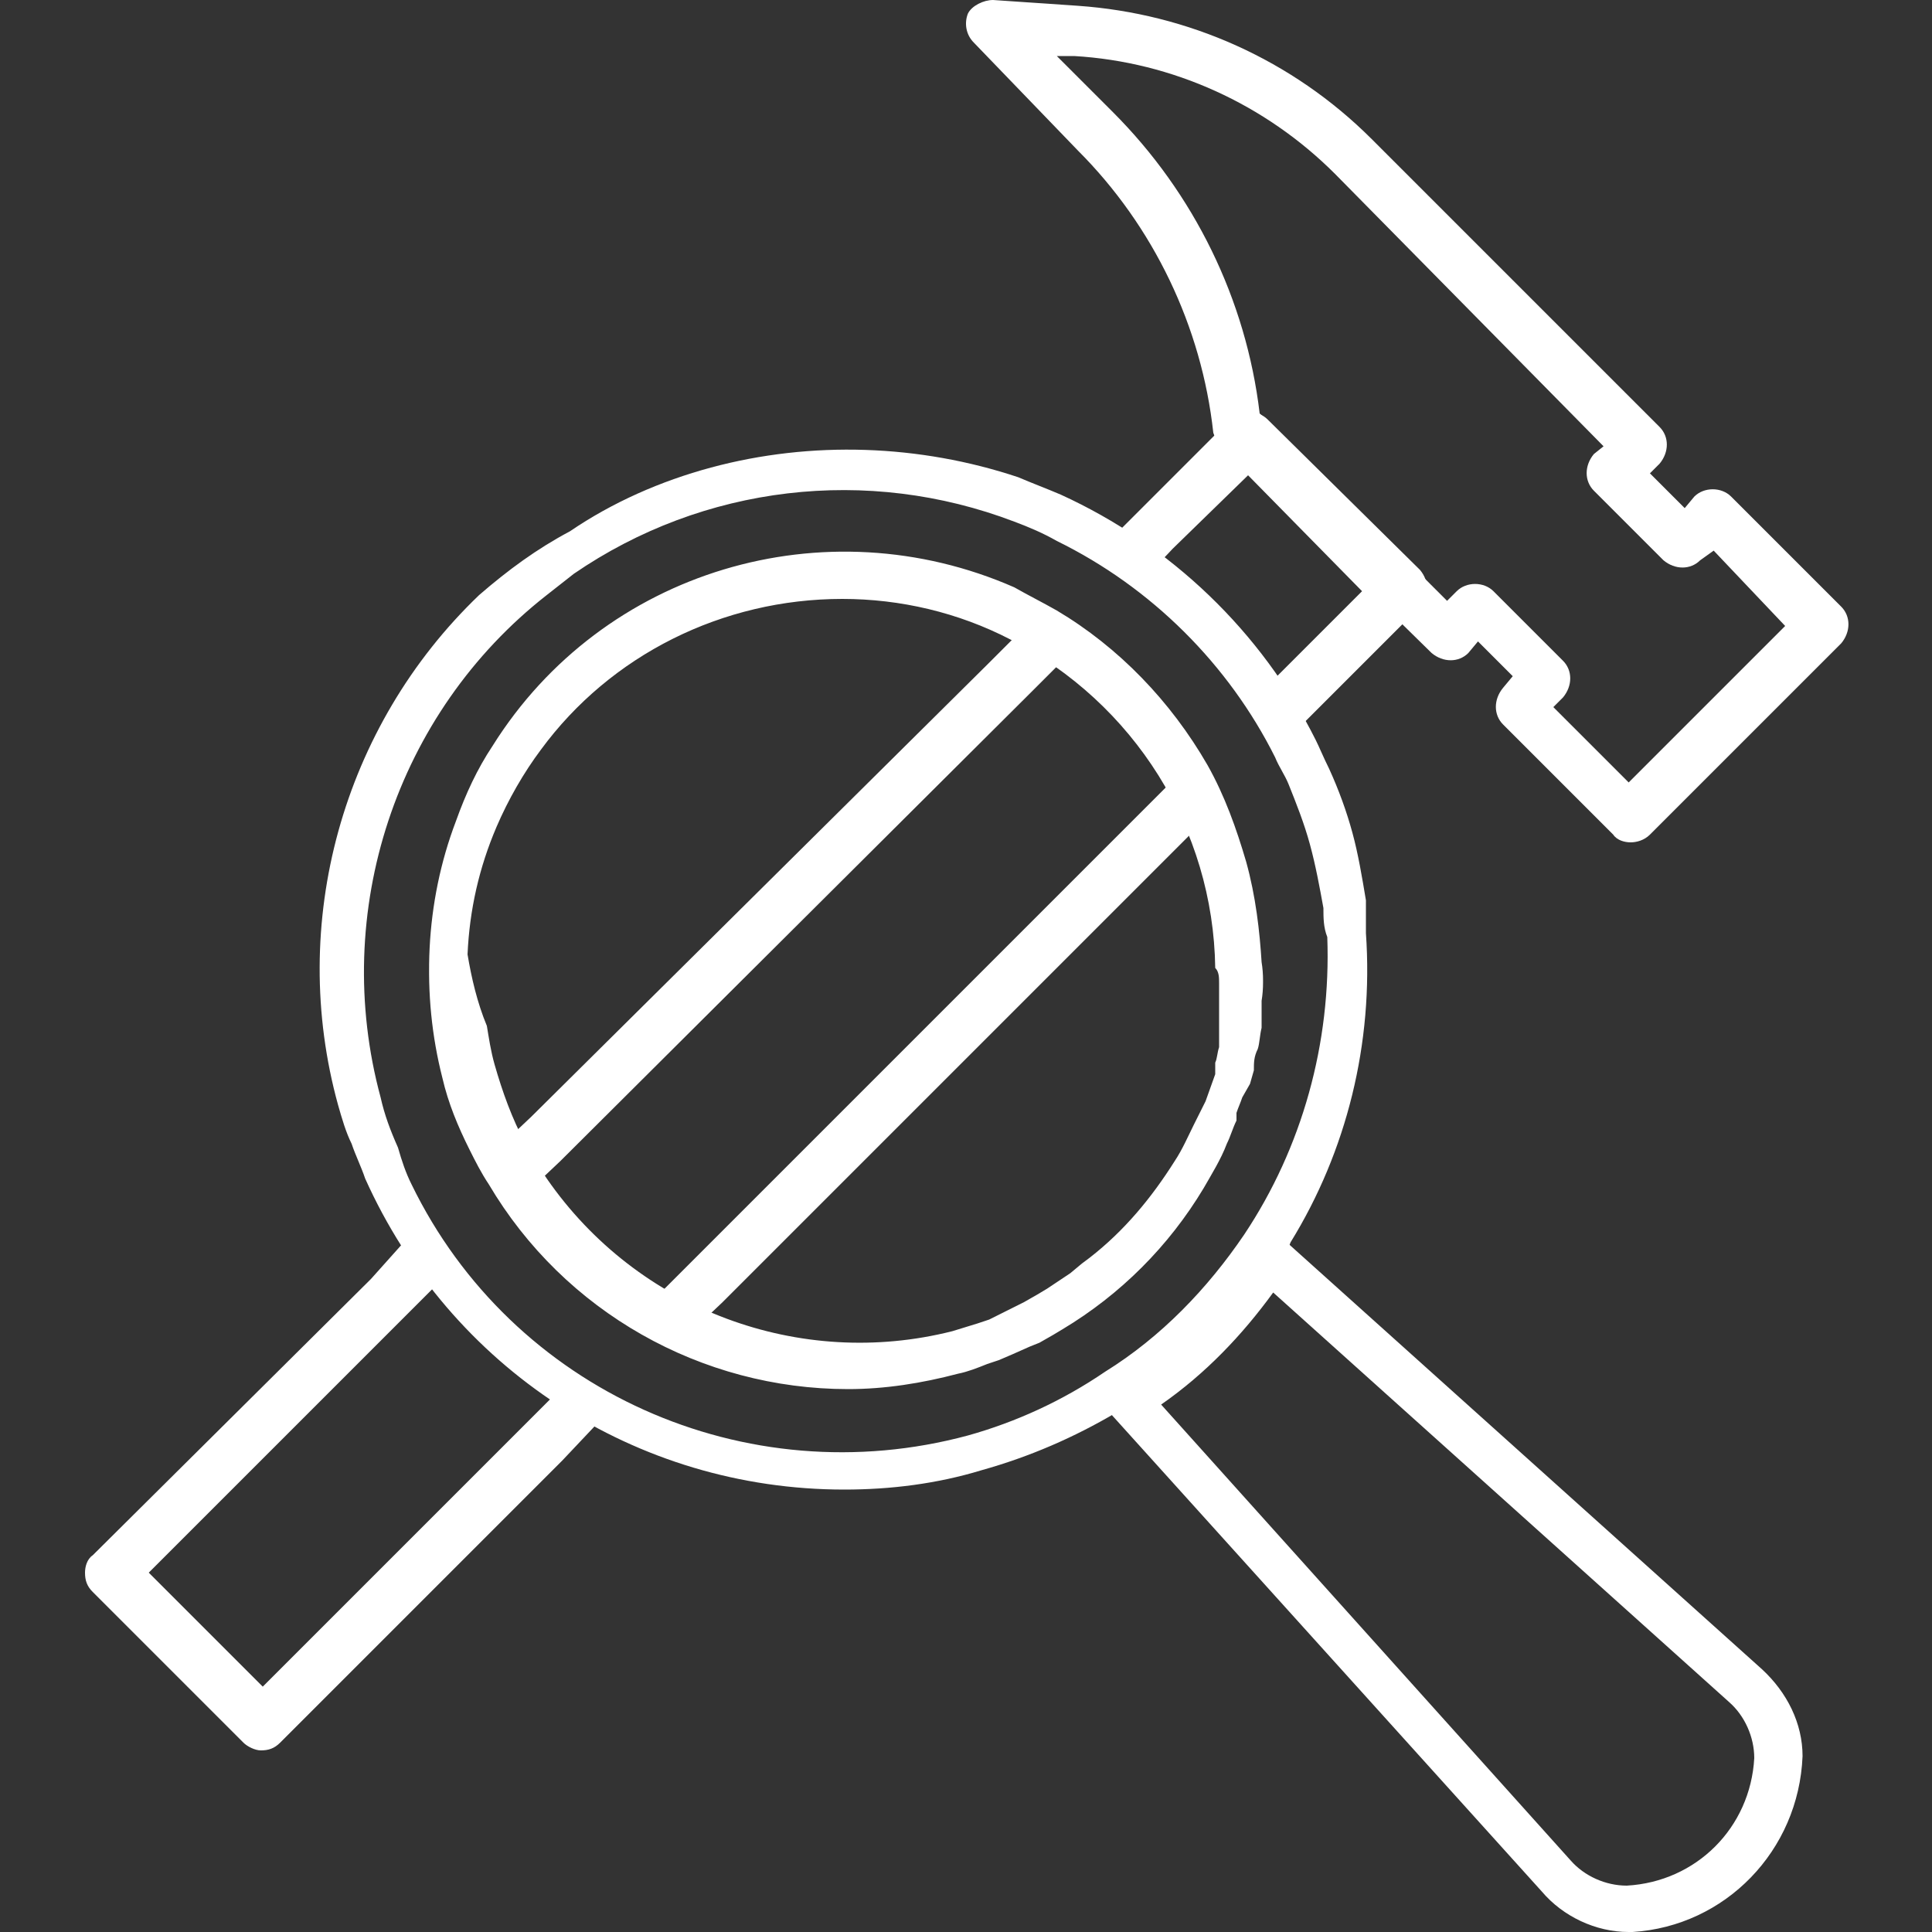 <?xml version="1.0" encoding="utf-8"?>
<!-- Generator: Adobe Illustrator 24.0.1, SVG Export Plug-In . SVG Version: 6.00 Build 0)  -->
<svg version="1.1" id="Warstwa_1" xmlns="http://www.w3.org/2000/svg" xmlns:xlink="http://www.w3.org/1999/xlink" x="0px" y="0px"
	 viewBox="0 0 100 100" style="enable-background:new 0 0 100 100;" xml:space="preserve">
<rect x="0" y="0" width="100" height="100" fill="#333333" stroke="none"/>
<style type="text/css">
	.st0{fill:#FFFFFF;}
</style>
<title>kontrole pomontazowe_1</title>
<g id="f0fdcf17-0f48-4c4d-9eb0-19f45c3d58d9">
	<g id="b453e2c8-5c95-42ff-ab1b-e86f6d1fce76">
		<path class="st0" d="M73.5,29.5l-7.9-7.8c-0.2-0.2-0.6-0.4-0.9-0.4c-0.4,0-0.7,0.1-1,0.4l-5.1,5.1l-1.8,1.8c0.8,0.5,1.5,1,2.2,1.6
			l1.7-1.8l3.9-3.8l5.9,6l-3.9,3.9l-1.8,1.8c0.5,0.7,1,1.5,1.5,2.3l1.8-1.8l5.3-5.3C74,30.9,74,30.1,73.5,29.5z M52.9,32.6l-1.8,1.8
			L27.5,57.8l-1.8,1.7l0,0c0.2,0.4,0.4,0.7,0.7,1.1c0.2,0.3,0.6,0.8,0.8,1.2l1.8-1.7l24.5-24.4l1.8-1.8C54.5,33.4,53.7,33,52.9,32.6
			z M61.9,41.5L61,40.1l-1.8,1.8L35,66.1l0,0l-1.8,1.8l0,0l0.7,0.4l1.6,0.9l0,0l1.9-1.8l23.1-23.1l1.8-1.8
			C62.2,42.2,62.1,41.9,61.9,41.5z M28.6,72.3l-1.8,1.8L13.6,87.3l-5.9-5.9l13.2-13.2l1.8-1.8c-0.6-0.7-1.2-1.4-1.8-2.1l-1.7,1.9
			L4.8,80.5c-0.3,0.2-0.4,0.6-0.4,0.9c0,0.4,0.1,0.7,0.4,1l7.8,7.8c0.2,0.2,0.6,0.4,0.9,0.4c0.4,0,0.7-0.1,1-0.4l14.6-14.6l1.7-1.8
			l0,0C30,73.3,29.3,72.8,28.6,72.3z"/>
		<path class="st0" d="M84.4,43.6L84.4,43.6c-0.3,0-0.7-0.1-0.9-0.4l-5.7-5.7c-0.5-0.5-0.5-1.3,0-1.9l0.5-0.6l-1.8-1.8l-0.5,0.6
			c-0.5,0.5-1.3,0.5-1.9,0L63.2,23.1c-0.2-0.2-0.3-0.4-0.4-0.7c-0.6-5.5-3.1-10.7-7-14.6l-5.4-5.6c-0.4-0.4-0.5-1-0.3-1.5
			C50.3,0.3,50.9,0,51.4,0l4.4,0.3C61.5,0.7,66.9,3.1,71,7.2l14.9,14.9c0.5,0.5,0.5,1.3,0,1.9c0,0,0,0,0,0l-0.5,0.5l1.8,1.8l0.5-0.6
			c0.5-0.5,1.4-0.5,1.9,0l5.7,5.7c0.5,0.5,0.5,1.3,0,1.9c0,0,0,0,0,0l-9.9,9.9C85.1,43.5,84.7,43.6,84.4,43.6z M80.4,36.6l3.9,3.9
			l8.1-8.1l-3.7-3.9L88,29c-0.5,0.5-1.3,0.5-1.9,0l-3.6-3.6c-0.5-0.5-0.5-1.3,0-1.9c0,0,0,0,0,0l0.5-0.4L69.1,9
			c-3.6-3.6-8.4-5.8-13.5-6.1h-0.9l2.9,2.9c4.2,4.2,6.9,9.7,7.6,15.6l9.7,9.7l0.5-0.5c0.5-0.5,1.4-0.5,1.9,0l3.6,3.6
			c0.5,0.5,0.5,1.3,0,1.9c0,0,0,0,0,0L80.4,36.6z"/>
		<path class="st0" d="M84.5,100h-0.2c-1.7,0-3.4-0.8-4.5-2.1L57.6,73.3c-0.2-0.2-0.3-0.5-0.3-0.9c0-0.3,0.2-0.6,0.5-0.8
			c2.8-1.9,5.2-4.3,7.1-7.1c0.2-0.3,0.4-0.4,0.8-0.5c0.3,0,0.7,0.1,0.9,0.3l24.6,22.1c1.3,1.2,2.1,2.8,2.1,4.5
			C93.1,95.8,89.3,99.7,84.5,100z M60.1,72.7l21.2,23.6c0.7,0.8,1.8,1.3,2.9,1.3c3.6-0.2,6.4-3,6.6-6.6c0-1.1-0.5-2.2-1.3-2.9
			L65.9,66.9C64.3,69.1,62.4,71.1,60.1,72.7z"/>
		<path class="st0" d="M64.5,44.6c-0.5-1.7-1.1-3.4-2-5c-1.9-3.3-4.6-6.1-7.8-8c-0.7-0.4-1.5-0.8-2.2-1.2c-9.8-4.3-21.3-0.9-27,8.2
			c-0.8,1.2-1.4,2.5-1.9,3.9c-1.6,4.2-1.8,8.9-0.7,13.2c0.3,1.3,0.8,2.5,1.4,3.7c0.3,0.6,0.6,1.2,1,1.8c3.9,6.6,11,10.6,18.6,10.6
			c1.9,0,3.8-0.3,5.7-0.8c0.5-0.1,1-0.3,1.5-0.5l0.6-0.2l0.7-0.3l0.9-0.4l0.5-0.2l0.7-0.4l0.5-0.3l0,0l0,0c3-1.8,5.5-4.3,7.3-7.3
			c0.4-0.7,0.9-1.5,1.2-2.3c0.2-0.4,0.3-0.8,0.5-1.2v-0.4c0.1-0.3,0.2-0.5,0.3-0.8l0.4-0.7l0.2-0.7c0-0.4,0-0.7,0.2-1.1
			c0.1-0.3,0.1-0.7,0.2-1.1c0-0.3,0-0.6,0-0.9c0-0.2,0-0.3,0-0.5c0.1-0.6,0.1-1.3,0-1.9C65.2,48.2,65,46.4,64.5,44.6z M63.1,50.9
			c0,0.2,0,0.4,0,0.6l0,0c0,0.2,0,0.4,0,0.6v0.6c0,0.2,0,0.4,0,0.7c0,0.3,0,0.6,0,0.8l0,0c-0.1,0.3-0.1,0.6-0.2,0.8l0,0
			c0,0.2,0,0.4,0,0.6l-0.5,1.4L62,57.8l-0.2,0.4c-0.3,0.6-0.6,1.3-1,1.9c-1.2,1.9-2.6,3.6-4.4,5l-0.4,0.3l-0.6,0.5l-1.2,0.8
			l-0.5,0.3l-0.7,0.4l-0.6,0.3l-0.6,0.3l-0.6,0.3l-0.6,0.2l-1.3,0.4C41.4,70.9,33,67.8,28.3,61c-0.4-0.6-0.8-1.2-1.1-1.8
			c-0.7-1.3-1.2-2.7-1.6-4.1c-0.2-0.7-0.3-1.4-0.4-2c-0.5-1.2-0.8-2.5-1-3.7c0.1-2.3,0.6-4.5,1.5-6.6c0.6-1.4,1.4-2.8,2.3-4
			c3.6-4.9,9.4-7.8,15.6-7.8c3,0,6,0.7,8.7,2.1c6.4,3.3,10.5,9.8,10.6,17C63.1,50.3,63.1,50.6,63.1,50.9z M64.5,44.6
			c-0.5-1.7-1.1-3.4-2-5c-1.9-3.3-4.6-6.1-7.8-8c-0.7-0.4-1.5-0.8-2.2-1.2c-9.8-4.3-21.3-0.9-27,8.2c-0.8,1.2-1.4,2.5-1.9,3.9
			c-1.6,4.2-1.8,8.9-0.7,13.2c0.3,1.3,0.8,2.5,1.4,3.7c0.3,0.6,0.6,1.2,1,1.8c3.9,6.6,11,10.6,18.6,10.6c1.9,0,3.8-0.3,5.7-0.8
			c0.5-0.1,1-0.3,1.5-0.5l0.6-0.2l0.7-0.3l0.9-0.4l0.5-0.2l0.7-0.4l0.5-0.3l0,0l0,0c3-1.8,5.5-4.3,7.3-7.3c0.4-0.7,0.9-1.5,1.2-2.3
			c0.2-0.4,0.3-0.8,0.5-1.2v-0.4c0.1-0.3,0.2-0.5,0.3-0.8l0.4-0.7l0.2-0.7c0-0.4,0-0.7,0.2-1.1c0.1-0.3,0.1-0.7,0.2-1.1
			c0-0.3,0-0.6,0-0.9c0-0.2,0-0.3,0-0.5c0.1-0.6,0.1-1.3,0-1.9C65.2,48.2,65,46.4,64.5,44.6z M63.1,50.9c0,0.2,0,0.4,0,0.6l0,0
			c0,0.2,0,0.4,0,0.6v0.6c0,0.2,0,0.4,0,0.7c0,0.3,0,0.6,0,0.8l0,0c-0.1,0.3-0.1,0.6-0.2,0.8l0,0c0,0.2,0,0.4,0,0.6l-0.5,1.4
			L62,57.8l-0.2,0.4c-0.3,0.6-0.6,1.3-1,1.9c-1.2,1.9-2.6,3.6-4.4,5l-0.4,0.3l-0.6,0.5l-1.2,0.8l-0.5,0.3l-0.7,0.4l-0.6,0.3
			l-0.6,0.3l-0.6,0.3l-0.6,0.2l-1.3,0.4C41.4,70.9,33,67.8,28.3,61c-0.4-0.6-0.8-1.2-1.1-1.8c-0.7-1.3-1.2-2.7-1.6-4.1
			c-0.2-0.7-0.3-1.4-0.4-2c-0.5-1.2-0.8-2.5-1-3.7c0.1-2.3,0.6-4.5,1.5-6.6c0.6-1.4,1.4-2.8,2.3-4c3.6-4.9,9.4-7.8,15.6-7.8
			c3,0,6,0.7,8.7,2.1c6.4,3.3,10.5,9.8,10.6,17C63.1,50.3,63.1,50.6,63.1,50.9z M64.5,44.6c-0.5-1.7-1.1-3.4-2-5
			c-1.9-3.3-4.6-6.1-7.8-8c-0.7-0.4-1.5-0.8-2.2-1.2c-9.8-4.3-21.3-0.9-27,8.2c-0.8,1.2-1.4,2.5-1.9,3.9c-1.6,4.2-1.8,8.9-0.7,13.2
			c0.3,1.3,0.8,2.5,1.4,3.7c0.3,0.6,0.6,1.2,1,1.8c3.9,6.6,11,10.6,18.6,10.6c1.9,0,3.8-0.3,5.7-0.8c0.5-0.1,1-0.3,1.5-0.5l0.6-0.2
			l0.7-0.3l0.9-0.4l0.5-0.2l0.7-0.4l0.5-0.3l0,0l0,0c3-1.8,5.5-4.3,7.3-7.3c0.4-0.7,0.9-1.5,1.2-2.3c0.2-0.4,0.3-0.8,0.5-1.2v-0.4
			c0.1-0.3,0.2-0.5,0.3-0.8l0.4-0.7l0.2-0.7c0-0.4,0-0.7,0.2-1.1c0.1-0.3,0.1-0.7,0.2-1.1c0-0.3,0-0.6,0-0.9c0-0.2,0-0.3,0-0.5
			c0.1-0.6,0.1-1.3,0-1.9C65.2,48.2,65,46.4,64.5,44.6z M63.1,50.9c0,0.2,0,0.4,0,0.6l0,0c0,0.2,0,0.4,0,0.6v0.6c0,0.2,0,0.4,0,0.7
			c0,0.3,0,0.6,0,0.8l0,0c-0.1,0.3-0.1,0.6-0.2,0.8l0,0c0,0.2,0,0.4,0,0.6l-0.5,1.4L62,57.8l-0.2,0.4c-0.3,0.6-0.6,1.3-1,1.9
			c-1.2,1.9-2.6,3.6-4.4,5l-0.4,0.3l-0.6,0.5l-1.2,0.8l-0.5,0.3l-0.7,0.4l-0.6,0.3l-0.6,0.3l-0.6,0.3l-0.6,0.2l-1.3,0.4
			C41.4,70.9,33,67.8,28.3,61c-0.4-0.6-0.8-1.2-1.1-1.8c-0.7-1.3-1.2-2.7-1.6-4.1c-0.2-0.7-0.3-1.4-0.4-2c-0.5-1.2-0.8-2.5-1-3.7
			c0.1-2.3,0.6-4.5,1.5-6.6c0.6-1.4,1.4-2.8,2.3-4c3.6-4.9,9.4-7.8,15.6-7.8c3,0,6,0.7,8.7,2.1c6.4,3.3,10.5,9.8,10.6,17
			C63.1,50.3,63.1,50.6,63.1,50.9z M64.5,44.6c-0.5-1.7-1.1-3.4-2-5c-1.9-3.3-4.6-6.1-7.8-8c-0.7-0.4-1.5-0.8-2.2-1.2
			c-9.8-4.3-21.3-0.9-27,8.2c-0.8,1.2-1.4,2.5-1.9,3.9c-1.6,4.2-1.8,8.9-0.7,13.2c0.3,1.3,0.8,2.5,1.4,3.7c0.3,0.6,0.6,1.2,1,1.8
			c3.9,6.6,11,10.6,18.6,10.6c1.9,0,3.8-0.3,5.7-0.8c0.5-0.1,1-0.3,1.5-0.5l0.6-0.2l0.7-0.3l0.9-0.4l0.5-0.2l0.7-0.4l0.5-0.3l0,0
			l0,0c3-1.8,5.5-4.3,7.3-7.3c0.4-0.7,0.9-1.5,1.2-2.3c0.2-0.4,0.3-0.8,0.5-1.2v-0.4c0.1-0.3,0.2-0.5,0.3-0.8l0.4-0.7l0.2-0.7
			c0-0.4,0-0.7,0.2-1.1c0.1-0.3,0.1-0.7,0.2-1.1c0-0.3,0-0.6,0-0.9c0-0.2,0-0.3,0-0.5c0.1-0.6,0.1-1.3,0-1.9
			C65.2,48.2,65,46.4,64.5,44.6z M63.1,50.9c0,0.2,0,0.4,0,0.6l0,0c0,0.2,0,0.4,0,0.6v0.6c0,0.2,0,0.4,0,0.7c0,0.3,0,0.6,0,0.8l0,0
			c-0.1,0.3-0.1,0.6-0.2,0.8l0,0c0,0.2,0,0.4,0,0.6l-0.5,1.4L62,57.8l-0.2,0.4c-0.3,0.6-0.6,1.3-1,1.9c-1.2,1.9-2.6,3.6-4.4,5
			l-0.4,0.3l-0.6,0.5l-1.2,0.8l-0.5,0.3l-0.7,0.4l-0.6,0.3l-0.6,0.3l-0.6,0.3l-0.6,0.2l-1.3,0.4C41.4,70.9,33,67.8,28.3,61
			c-0.4-0.6-0.8-1.2-1.1-1.8c-0.7-1.3-1.2-2.7-1.6-4.1c-0.2-0.7-0.3-1.4-0.4-2c-0.5-1.2-0.8-2.5-1-3.7c0.1-2.3,0.6-4.5,1.5-6.6
			c0.6-1.4,1.4-2.8,2.3-4c3.6-4.9,9.4-7.8,15.6-7.8c3,0,6,0.7,8.7,2.1c6.4,3.3,10.5,9.8,10.6,17C63.1,50.3,63.1,50.6,63.1,50.9z
			 M70.7,48.3c0-0.5,0-1.1,0-1.7c-0.2-1.2-0.4-2.4-0.7-3.5c-0.3-1.1-0.7-2.2-1.2-3.3c-0.3-0.6-0.5-1.1-0.7-1.5
			c-2.8-5.6-7.5-10.1-13.2-12.7c-0.7-0.3-1.5-0.6-2.2-0.9C47.6,23,42,22.8,36.8,24.2c-2.6,0.7-5.1,1.8-7.3,3.3
			c-1.7,0.9-3.2,2-4.7,3.3c-7.1,6.8-9.9,17-7.3,26.4c0.2,0.7,0.4,1.4,0.7,2c0.2,0.6,0.5,1.2,0.7,1.8c4.4,9.8,14,16.1,24.8,16.1
			c2.4,0,4.8-0.3,7.1-1c2.5-0.7,4.8-1.7,7-3l0.8-0.5c0.4-0.2,0.7-0.5,1.1-0.7l0,0c0.2-0.1,0.4-0.3,0.6-0.5l0.4-0.3l0.2-0.2
			c0.3-0.2,0.5-0.4,0.8-0.6l0.2-0.2l0.5-0.4l0.5-0.4l0.9-0.9l0.2-0.2l0.7-0.8c0,0,0,0,0.2-0.2l0,0l0.3-0.4l0.4-0.6l0,0
			c0.3-0.3,0.5-0.7,0.7-1.1c0.2-0.3,0.4-0.5,0.5-0.8C69.7,59.6,71.1,54,70.7,48.3z M64.4,63.9c-1.9,2.8-4.3,5.3-7.2,7.1
			c-2.2,1.5-4.6,2.6-7.1,3.3c-11.5,3.1-23.6-2.3-28.8-13c-0.3-0.6-0.5-1.2-0.7-1.9c-0.4-0.9-0.7-1.7-0.9-2.6
			c-2.6-9.6,0.8-19.9,8.6-26l0,0l1.4-1.1c6.7-4.6,15.2-5.6,22.8-2.7c0.8,0.3,1.5,0.6,2.2,1c4.9,2.4,8.9,6.4,11.3,11.2
			c0.2,0.5,0.5,0.9,0.7,1.4c0.4,1,0.8,2,1.1,3.1c0.3,1.1,0.5,2.2,0.7,3.3c0,0.5,0,1,0.2,1.5C68.9,54,67.4,59.4,64.4,63.9z
			 M62.5,39.7c-1.9-3.3-4.6-6.1-7.8-8c-0.7-0.4-1.5-0.8-2.2-1.2c-9.8-4.3-21.3-0.9-27,8.2c-0.8,1.2-1.4,2.5-1.9,3.9
			c-1.6,4.2-1.8,8.9-0.7,13.2c0.3,1.3,0.8,2.5,1.4,3.7c0.3,0.6,0.6,1.2,1,1.8c3.9,6.6,11,10.6,18.6,10.6c1.9,0,3.8-0.3,5.7-0.8
			c0.5-0.1,1-0.3,1.5-0.5l0.6-0.2l0.7-0.3l0.9-0.4l0.5-0.2l0.7-0.4l0.5-0.3l0,0l0,0c3-1.8,5.5-4.3,7.3-7.3c0.4-0.7,0.9-1.5,1.2-2.3
			c0.2-0.4,0.3-0.8,0.5-1.2v-0.4c0.1-0.3,0.2-0.5,0.3-0.8l0.4-0.7l0.2-0.7c0-0.4,0-0.7,0.2-1.1c0.1-0.3,0.1-0.7,0.2-1.1
			c0-0.3,0-0.6,0-0.9c0-0.2,0-0.3,0-0.5c0.1-0.6,0.1-1.3,0-1.9C65.1,46.4,64.2,42.8,62.5,39.7z M63.1,50.9c0,0.2,0,0.4,0,0.6l0,0
			c0,0.2,0,0.4,0,0.6v0.6c0,0.2,0,0.4,0,0.7c0,0.3,0,0.6,0,0.8l0,0c-0.1,0.3-0.1,0.6-0.2,0.8l0,0c0,0.2,0,0.4,0,0.6l-0.5,1.4
			L62,57.8l-0.2,0.4c-0.3,0.6-0.6,1.3-1,1.9c-1.2,1.9-2.6,3.6-4.4,5l-0.4,0.3l-0.6,0.5l-1.2,0.8l-0.5,0.3l-0.7,0.4l-0.6,0.3
			l-0.6,0.3l-0.6,0.3l-0.6,0.2l-1.3,0.4C41.4,70.9,33,67.8,28.3,61c-0.4-0.6-0.8-1.2-1.1-1.8c-0.7-1.3-1.2-2.7-1.6-4.1
			c-0.2-0.7-0.3-1.4-0.4-2c-0.5-1.2-0.8-2.5-1-3.7c0.1-2.3,0.6-4.5,1.5-6.6c0.6-1.4,1.4-2.8,2.3-4c3.6-4.9,9.4-7.8,15.6-7.8
			c3,0,6,0.7,8.7,2.1c6.4,3.3,10.5,9.8,10.6,17C63.1,50.3,63.1,50.6,63.1,50.9z M64.5,44.6c-0.5-1.7-1.1-3.4-2-5
			c-1.9-3.3-4.6-6.1-7.8-8c-0.7-0.4-1.5-0.8-2.2-1.2c-9.8-4.3-21.3-0.9-27,8.2c-0.8,1.2-1.4,2.5-1.9,3.9c-1.6,4.2-1.8,8.9-0.7,13.2
			c0.3,1.3,0.8,2.5,1.4,3.7c0.3,0.6,0.6,1.2,1,1.8c3.9,6.6,11,10.6,18.6,10.6c1.9,0,3.8-0.3,5.7-0.8c0.5-0.1,1-0.3,1.5-0.5l0.6-0.2
			l0.7-0.3l0.9-0.4l0.5-0.2l0.7-0.4l0.5-0.3l0,0l0,0c3-1.8,5.5-4.3,7.3-7.3c0.4-0.7,0.9-1.5,1.2-2.3c0.2-0.4,0.3-0.8,0.5-1.2v-0.4
			c0.1-0.3,0.2-0.5,0.3-0.8l0.4-0.7l0.2-0.7c0-0.4,0-0.7,0.2-1.1c0.1-0.3,0.1-0.7,0.2-1.1c0-0.3,0-0.6,0-0.9c0-0.2,0-0.3,0-0.5
			c0.1-0.6,0.1-1.3,0-1.9C65.2,48.2,65,46.4,64.5,44.6z M63.1,50.9c0,0.2,0,0.4,0,0.6l0,0c0,0.2,0,0.4,0,0.6v0.6c0,0.2,0,0.4,0,0.7
			c0,0.3,0,0.6,0,0.8l0,0c-0.1,0.3-0.1,0.6-0.2,0.8l0,0c0,0.2,0,0.4,0,0.6l-0.5,1.4L62,57.8l-0.2,0.4c-0.3,0.6-0.6,1.3-1,1.9
			c-1.2,1.9-2.6,3.6-4.4,5l-0.4,0.3l-0.6,0.5l-1.2,0.8l-0.5,0.3l-0.7,0.4l-0.6,0.3l-0.6,0.3l-0.6,0.3l-0.6,0.2l-1.3,0.4
			C41.4,70.9,33,67.8,28.3,61c-0.4-0.6-0.8-1.2-1.1-1.8c-0.7-1.3-1.2-2.7-1.6-4.1c-0.2-0.7-0.3-1.4-0.4-2c-0.5-1.2-0.8-2.5-1-3.7
			c0.1-2.3,0.6-4.5,1.5-6.6c0.6-1.4,1.4-2.8,2.3-4c3.6-4.9,9.4-7.8,15.6-7.8c3,0,6,0.7,8.7,2.1c6.4,3.3,10.5,9.8,10.6,17
			C63.1,50.3,63.1,50.6,63.1,50.9z M64.5,44.6c-0.5-1.7-1.1-3.4-2-5c-1.9-3.3-4.6-6.1-7.8-8c-0.7-0.4-1.5-0.8-2.2-1.2
			c-9.8-4.3-21.3-0.9-27,8.2c-0.8,1.2-1.4,2.5-1.9,3.9c-1.6,4.2-1.8,8.9-0.7,13.2c0.3,1.3,0.8,2.5,1.4,3.7c0.3,0.6,0.6,1.2,1,1.8
			c3.9,6.6,11,10.6,18.6,10.6c1.9,0,3.8-0.3,5.7-0.8c0.5-0.1,1-0.3,1.5-0.5l0.6-0.2l0.7-0.3l0.9-0.4l0.5-0.2l0.7-0.4l0.5-0.3l0,0
			l0,0c3-1.8,5.5-4.3,7.3-7.3c0.4-0.7,0.9-1.5,1.2-2.3c0.2-0.4,0.3-0.8,0.5-1.2v-0.4c0.1-0.3,0.2-0.5,0.3-0.8l0.4-0.7l0.2-0.7
			c0-0.4,0-0.7,0.2-1.1c0.1-0.3,0.1-0.7,0.2-1.1c0-0.3,0-0.6,0-0.9c0-0.2,0-0.3,0-0.5c0.1-0.6,0.1-1.3,0-1.9
			C65.2,48.2,65,46.4,64.5,44.6z M63.1,50.9c0,0.2,0,0.4,0,0.6l0,0c0,0.2,0,0.4,0,0.6v0.6c0,0.2,0,0.4,0,0.7c0,0.3,0,0.6,0,0.8l0,0
			c-0.1,0.3-0.1,0.6-0.2,0.8l0,0c0,0.2,0,0.4,0,0.6l-0.5,1.4L62,57.8l-0.2,0.4c-0.3,0.6-0.6,1.3-1,1.9c-1.2,1.9-2.6,3.6-4.4,5
			l-0.4,0.3l-0.6,0.5l-1.2,0.8l-0.5,0.3l-0.7,0.4l-0.6,0.3l-0.6,0.3l-0.6,0.3l-0.6,0.2l-1.3,0.4C41.4,70.9,33,67.8,28.3,61
			c-0.4-0.6-0.8-1.2-1.1-1.8c-0.7-1.3-1.2-2.7-1.6-4.1c-0.2-0.7-0.3-1.4-0.4-2c-0.5-1.2-0.8-2.5-1-3.7c0.1-2.3,0.6-4.5,1.5-6.6
			c0.6-1.4,1.4-2.8,2.3-4c3.6-4.9,9.4-7.8,15.6-7.8c3,0,6,0.7,8.7,2.1c6.4,3.3,10.5,9.8,10.6,17C63.1,50.3,63.1,50.6,63.1,50.9z"/>
	</g>
</g>
</svg>
